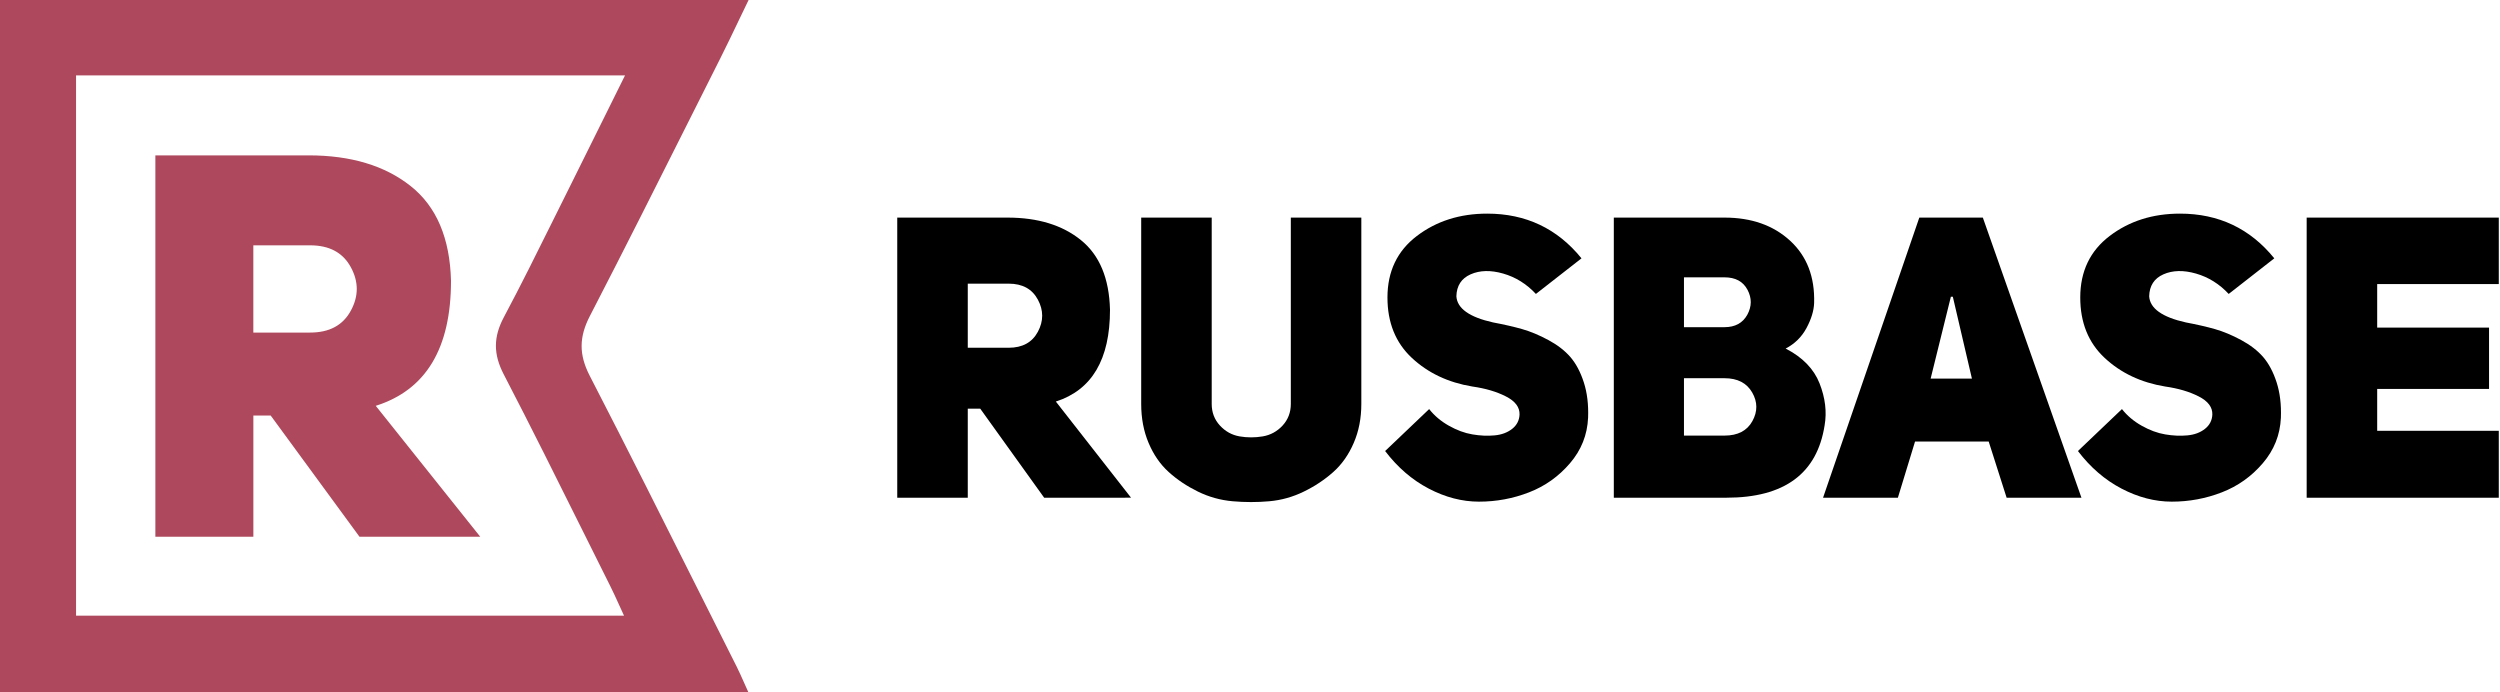 <svg width="177" height="49" viewBox="0 0 177 49" fill="none" xmlns="http://www.w3.org/2000/svg">
<path fill-rule="evenodd" clip-rule="evenodd" d="M52.309 1.436C52.531 0.973 52.76 0.496 53 0H0V49H52.98C52.861 48.74 52.756 48.504 52.658 48.282C52.482 47.887 52.329 47.542 52.16 47.205C51.317 45.531 50.477 43.855 49.637 42.18C47.028 36.976 44.418 31.772 41.749 26.598C40.975 25.093 40.998 23.852 41.765 22.369C44.203 17.654 46.585 12.911 48.968 8.168L50.973 4.18C51.421 3.29 51.852 2.392 52.309 1.436ZM5.384 5.336H44.253L42.915 8.035C42.029 9.823 41.177 11.545 40.318 13.265C39.93 14.04 39.545 14.816 39.161 15.592C38.022 17.889 36.883 20.185 35.678 22.447C34.926 23.859 34.921 25.072 35.667 26.51C37.614 30.262 39.498 34.046 41.38 37.83C41.99 39.054 42.599 40.278 43.21 41.501C43.421 41.922 43.616 42.352 43.834 42.831C43.943 43.07 44.057 43.321 44.181 43.59H5.384V5.336Z" fill="#AE485C"/>
<path fill-rule="evenodd" clip-rule="evenodd" d="M8.164 18.419L14.451 27H23L15.602 17.732C19.154 16.613 20.931 13.665 20.931 8.885C20.855 5.86 19.902 3.621 18.074 2.173C16.247 0.724 13.838 0 10.848 0H0V27H6.938V18.419H8.164ZM10.961 12.546H6.936V6.369H10.961C12.316 6.369 13.274 6.883 13.836 7.913C14.399 8.942 14.399 9.972 13.836 11.002C13.274 12.032 12.316 12.546 10.961 12.546Z" transform="translate(11 11)" fill="#AE485C"/>
<path fill-rule="evenodd" clip-rule="evenodd" d="M5.876 13.528L10.402 19.832L16.553 19.831L11.229 13.024C13.785 12.203 15.063 10.037 15.063 6.526C15.008 4.303 14.323 2.66 13.008 1.596C11.693 0.531 9.96 0 7.808 0H0V19.832H4.993V13.528H5.876ZM7.89 9.215H4.993V4.677H7.89C8.865 4.677 9.553 5.055 9.958 5.811C10.363 6.568 10.363 7.324 9.958 8.081C9.555 8.835 8.865 9.215 7.89 9.215Z" transform="translate(63.525 15.406)" fill="black"/>
<path d="M4.992 0V13.193C4.992 13.792 5.185 14.298 5.572 14.72C5.957 15.139 6.422 15.395 6.965 15.49C7.507 15.583 8.055 15.583 8.607 15.49C9.158 15.395 9.627 15.139 10.013 14.72C10.398 14.298 10.593 13.791 10.593 13.193V0H15.585V13.193C15.585 14.202 15.407 15.123 15.048 15.952C14.69 16.783 14.208 17.47 13.6 18.011C12.993 18.553 12.298 19.017 11.517 19.397C10.735 19.781 9.917 20.008 9.062 20.084C8.207 20.159 7.347 20.159 6.482 20.084C5.617 20.008 4.795 19.78 4.013 19.397C3.232 19.015 2.542 18.553 1.945 18.011C1.347 17.471 0.873 16.783 0.523 15.952C0.173 15.123 0 14.202 0 13.193V0H4.992Z" transform="translate(80.797 15.406)" fill="black"/>
<path d="M0 16.808L3.117 13.838C3.485 14.305 3.948 14.698 4.51 15.014C5.072 15.331 5.628 15.539 6.18 15.63C6.732 15.725 7.257 15.747 7.752 15.7C8.248 15.654 8.662 15.5 8.993 15.239C9.323 14.979 9.498 14.64 9.517 14.229C9.535 13.706 9.212 13.278 8.55 12.941C7.89 12.604 7.098 12.371 6.178 12.241C4.468 11.96 3.037 11.284 1.888 10.21C0.74 9.137 0.165 7.712 0.165 5.938C0.165 4.09 0.858 2.638 2.247 1.582C3.635 0.526 5.295 0 7.227 0C9.967 0 12.192 1.056 13.903 3.165L10.675 5.686C10.013 4.977 9.24 4.496 8.357 4.243C7.473 3.99 6.705 4.009 6.052 4.298C5.398 4.588 5.063 5.107 5.045 5.854C5.1 6.712 5.965 7.329 7.638 7.702C8.43 7.851 9.12 8.01 9.707 8.177C10.297 8.346 10.912 8.602 11.555 8.949C12.198 9.294 12.718 9.695 13.115 10.152C13.51 10.611 13.828 11.208 14.067 11.946C14.305 12.684 14.405 13.52 14.37 14.452C14.315 15.667 13.887 16.74 13.087 17.673C12.287 18.609 11.32 19.294 10.19 19.732C9.058 20.172 7.877 20.392 6.645 20.392C5.448 20.392 4.262 20.083 3.085 19.467C1.908 18.851 0.882 17.965 0 16.808Z" transform="translate(98.067 15.125)" fill="black"/>
<path fill-rule="evenodd" clip-rule="evenodd" d="M14.182 6.05C14.162 6.592 13.983 7.18 13.644 7.815C13.303 8.45 12.812 8.935 12.166 9.272C13.363 9.888 14.162 10.711 14.567 11.738C14.97 12.765 15.09 13.755 14.925 14.706C14.392 18.125 12.075 19.832 7.973 19.832H0V0H7.835C9.747 0 11.297 0.547 12.483 1.638C13.67 2.73 14.237 4.2 14.182 6.05ZM4.967 7.758H7.837C8.59 7.758 9.128 7.463 9.452 6.876C9.772 6.287 9.777 5.7 9.465 5.111C9.153 4.522 8.61 4.229 7.837 4.229H4.967V7.758ZM7.837 15.434H4.967V11.372H7.837C8.755 11.372 9.409 11.707 9.797 12.381C10.184 13.053 10.187 13.731 9.81 14.412C9.432 15.094 8.773 15.434 7.837 15.434Z" transform="translate(114.258 15.406)" fill="black"/>
<path fill-rule="evenodd" clip-rule="evenodd" d="M18.294 19.832L11.313 0H6.815L0 19.832H5.298L6.513 15.854H11.727L12.997 19.832H18.294ZM10.54 11.399H7.617L9.05 5.602H9.188L10.54 11.399Z" transform="translate(129.072 15.406)" fill="black"/>
<path d="M0 16.808L3.117 13.838C3.485 14.305 3.948 14.698 4.51 15.014C5.072 15.331 5.628 15.539 6.18 15.63C6.732 15.725 7.257 15.747 7.752 15.7C8.248 15.654 8.662 15.5 8.993 15.239C9.323 14.979 9.498 14.64 9.517 14.229C9.535 13.706 9.212 13.278 8.55 12.941C7.89 12.604 7.098 12.371 6.178 12.241C4.468 11.96 3.037 11.284 1.888 10.21C0.74 9.137 0.165 7.712 0.165 5.938C0.165 4.09 0.858 2.638 2.247 1.582C3.635 0.526 5.295 0 7.227 0C9.967 0 12.192 1.056 13.903 3.165L10.675 5.686C10.013 4.977 9.24 4.496 8.357 4.243C7.473 3.99 6.705 4.009 6.052 4.298C5.398 4.588 5.063 5.107 5.045 5.854C5.1 6.712 5.965 7.329 7.638 7.702C8.43 7.851 9.12 8.01 9.707 8.177C10.297 8.346 10.912 8.602 11.555 8.949C12.198 9.294 12.718 9.695 13.115 10.152C13.51 10.611 13.828 11.208 14.067 11.946C14.305 12.684 14.405 13.52 14.37 14.452C14.315 15.667 13.887 16.74 13.087 17.673C12.287 18.609 11.32 19.294 10.19 19.732C9.058 20.172 7.877 20.392 6.645 20.392C5.448 20.392 4.262 20.083 3.085 19.467C1.908 18.851 0.883 17.965 0 16.808Z" transform="translate(147.117 15.125)" fill="black"/>
<path d="M4.993 4.705V7.786H12.912V12.129H4.993V15.097H13.602V19.832H0V0H13.602V4.706L4.993 4.705Z" transform="translate(163.312 15.406)" fill="black"/>
</svg>
